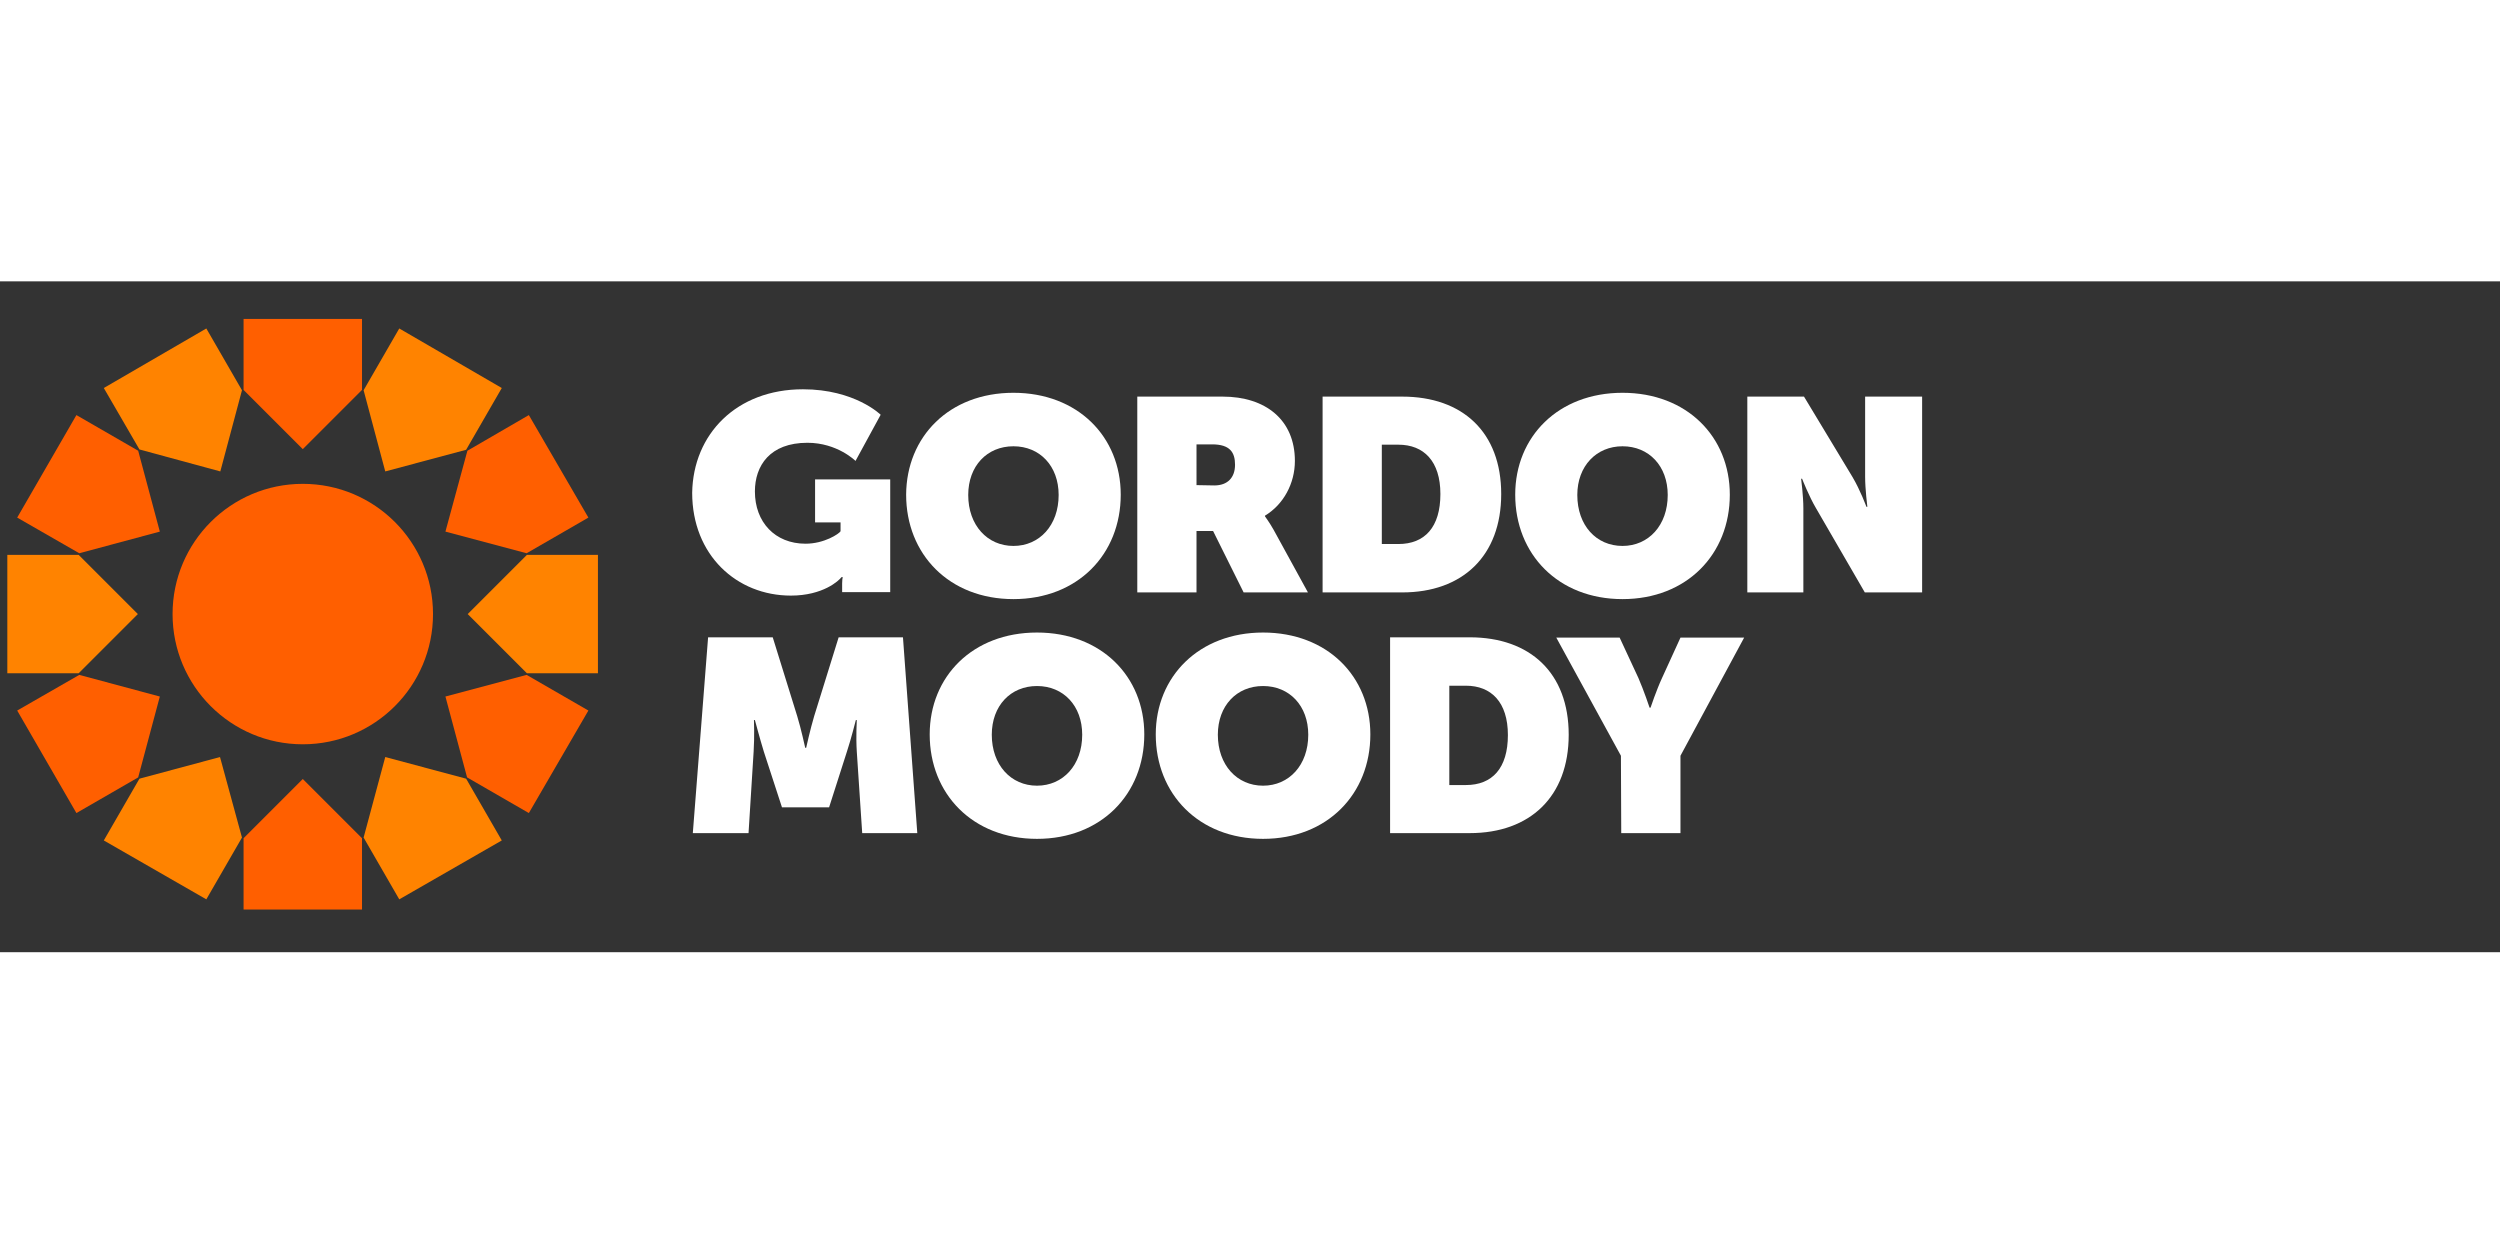 <svg xmlns="http://www.w3.org/2000/svg"  width="152" height="75" xmlns:xlink="http://www.w3.org/1999/xlink" version="1.1" id="Layer_3" x="0px" y="0px" viewBox="0 0 785.2 210.7" style="enable-background:new 0 0 785.2 210.7;" xml:space="preserve">
<rect x="0" y="0" width="785.2" height="210.7" fill="#333333" stroke="none"/>
<style type="text/css">
	.st0{fill:#FF5F00;}
	.st1{fill:#FF8300;}
	.st2{fill:#FFFFFF;}
</style>
<g>
	<circle class="st0" cx="95.1" cy="104.5" r="40.9"/>
	<polygon class="st0" points="95.1,52.7 113.7,34.1 113.7,11.8 76.5,11.8 76.5,34.1  "/>
	<polygon class="st1" points="69.2,59.7 76,34.2 64.8,14.8 32.6,33.5 43.8,52.8  "/>
	<polygon class="st0" points="50.2,78.6 43.4,53.2 24,42 5.4,74.2 24.9,85.4  "/>
	<polygon class="st1" points="43.3,104.5 24.7,85.9 2.3,85.9 2.3,123.1 24.7,123.1  "/>
	<polygon class="st0" points="50.2,130.4 24.9,123.6 5.4,134.8 24,167 43.4,155.8  "/>
	<polygon class="st1" points="69.1,149.4 43.8,156.2 32.6,175.6 64.8,194.1 76,174.7  "/>
	<polygon class="st0" points="95.1,156.3 76.5,174.9 76.5,197.3 113.7,197.3 113.7,174.9  "/>
	<polygon class="st1" points="121,149.4 114.2,174.7 125.4,194.1 157.6,175.6 146.4,156.2  "/>
	<polygon class="st0" points="139.9,130.4 146.7,155.8 166.1,167 184.8,134.8 165.4,123.6  "/>
	<polygon class="st1" points="146.9,104.5 165.5,123.1 187.8,123.1 187.8,85.9 165.5,85.9  "/>
	<polygon class="st0" points="139.9,78.6 165.4,85.4 184.8,74.2 166.1,42 146.8,53.2  "/>
	<polygon class="st1" points="121,59.7 146.4,52.9 157.6,33.5 125.4,14.8 114.2,34.2  "/>
</g>
<g>
	<path class="st2" d="M252.2,33.9c16.3,0,24.4,8,24.4,8l-7.9,14.5c0,0-5.7-5.7-15.1-5.7c-11.8,0-16.5,7.2-16.5,15.3   c0,9.6,6.3,16.4,15.9,16.4c5.9,0,10.5-3.1,11-3.9v-2.8h-8V62.2h23.6v35.4h-15.1v-2.7c0-1,0.1-1.8,0.2-2h-0.4   c-0.8,1.1-5.8,5.8-15.9,5.8c-17,0-31-12.7-31-32.3C217.7,48,231.3,33.9,252.2,33.9z"/>
	<path class="st2" d="M357.3,36.2H384c13.5,0,22.7,7.3,22.7,20.2c0,7.1-3.6,13.7-9.4,17.2v0.2c0.2,0.3,1.4,1.9,2.7,4.2l10.8,19.7   h-20.2l-9.6-19.3h-5.2v19.3h-18.6V36.2z M381.4,64.1c4.2,0,6.5-2.5,6.5-6.5c0-3.9-1.6-6.4-7.2-6.4h-4.9V64L381.4,64.1L381.4,64.1z"/>
	<path class="st2" d="M415.4,36.2h25c19,0,31.1,11.2,31.1,30.6s-12.1,30.9-31.1,30.9h-25V36.2z M439.2,82.5   c8.3,0,13.2-5.3,13.2-15.7c0-10.3-5.2-15.5-13.2-15.5H434v31.2H439.2z"/>
	<path class="st2" d="M548.9,36.2h17.7l15.2,25.2c2.5,4.2,4.4,9.4,4.4,9.4h0.3c0,0-0.7-5.5-0.7-9.4V36.2h17.9v61.5h-18l-15.3-26.4   c-2.2-3.7-4.4-9.3-4.4-9.3h-0.3c0,0,0.7,5.4,0.7,9.3v26.4h-17.6V36.2z"/>
	<path class="st2" d="M222.4,111.8h20.3l7.7,24.8c1.2,3.9,2.5,9.9,2.5,9.9h0.3c0,0,1.3-5.9,2.5-9.9l7.7-24.8h20.2l4.5,61.5h-17.3   l-1.7-25.6c-0.3-4.6,0-9.9,0-9.9h-0.3c0,0-1.5,6-2.8,9.9l-5.6,17.5h-14.8l-5.7-17.5c-1.2-3.9-2.8-9.9-2.8-9.9h-0.3   c0,0,0.2,5.2-0.1,9.9l-1.6,25.6h-17.5L222.4,111.8z"/>
	<path class="st2" d="M325.7,110.3c20.2,0,33.7,13.8,33.7,32c0,18.7-13.5,32.8-33.7,32.8c-20.2,0-33.7-14.1-33.7-32.8   C292,124.1,305.5,110.3,325.7,110.3z M325.7,158.4c8.2,0,14.2-6.5,14.2-16c0-9.1-5.9-15.3-14.2-15.3s-14.2,6.2-14.2,15.3   C311.5,151.9,317.5,158.4,325.7,158.4z"/>
	<path class="st2" d="M318.3,35c20.2,0,33.7,13.8,33.7,32c0,18.7-13.5,32.8-33.7,32.8c-20.2,0-33.7-14.1-33.7-32.8   C284.7,48.8,298.1,35,318.3,35z M318.3,83.1c8.2,0,14.2-6.5,14.2-16c0-9.1-5.9-15.3-14.2-15.3s-14.2,6.2-14.2,15.3   C304.1,76.6,310.1,83.1,318.3,83.1z"/>
	<path class="st2" d="M509.6,35c20.2,0,33.7,13.8,33.7,32c0,18.7-13.5,32.8-33.7,32.8s-33.7-14.1-33.7-32.8   C475.9,48.8,489.4,35,509.6,35z M509.6,83.1c8.2,0,14.2-6.5,14.2-16c0-9.1-5.9-15.3-14.2-15.3c-8.2,0-14.2,6.2-14.2,15.3   C495.4,76.6,501.3,83.1,509.6,83.1z"/>
	<path class="st2" d="M396.7,110.3c20.2,0,33.7,13.8,33.7,32c0,18.7-13.5,32.8-33.7,32.8c-20.2,0-33.7-14.1-33.7-32.8   C363,124.1,376.6,110.3,396.7,110.3z M396.7,158.4c8.2,0,14.2-6.5,14.2-16c0-9.1-5.9-15.3-14.2-15.3s-14.2,6.2-14.2,15.3   C382.5,151.9,388.5,158.4,396.7,158.4z"/>
	<path class="st2" d="M436.6,111.8h25c19,0,31.1,11.2,31.1,30.6s-12.1,30.9-31.1,30.9h-25V111.8z M460.4,158.2   c8.3,0,13.2-5.3,13.2-15.7c0-10.3-5.2-15.5-13.2-15.5h-5.2v31.2H460.4z"/>
	<path class="st2" d="M509.1,149l-20.3-37.1h19.9l5.9,12.7c1.7,3.9,3.5,9.3,3.5,9.3h0.3c0,0,1.8-5.4,3.6-9.3l5.8-12.7h20L527.8,149   v24.3h-18.6L509.1,149L509.1,149z"/>
</g>
</svg>